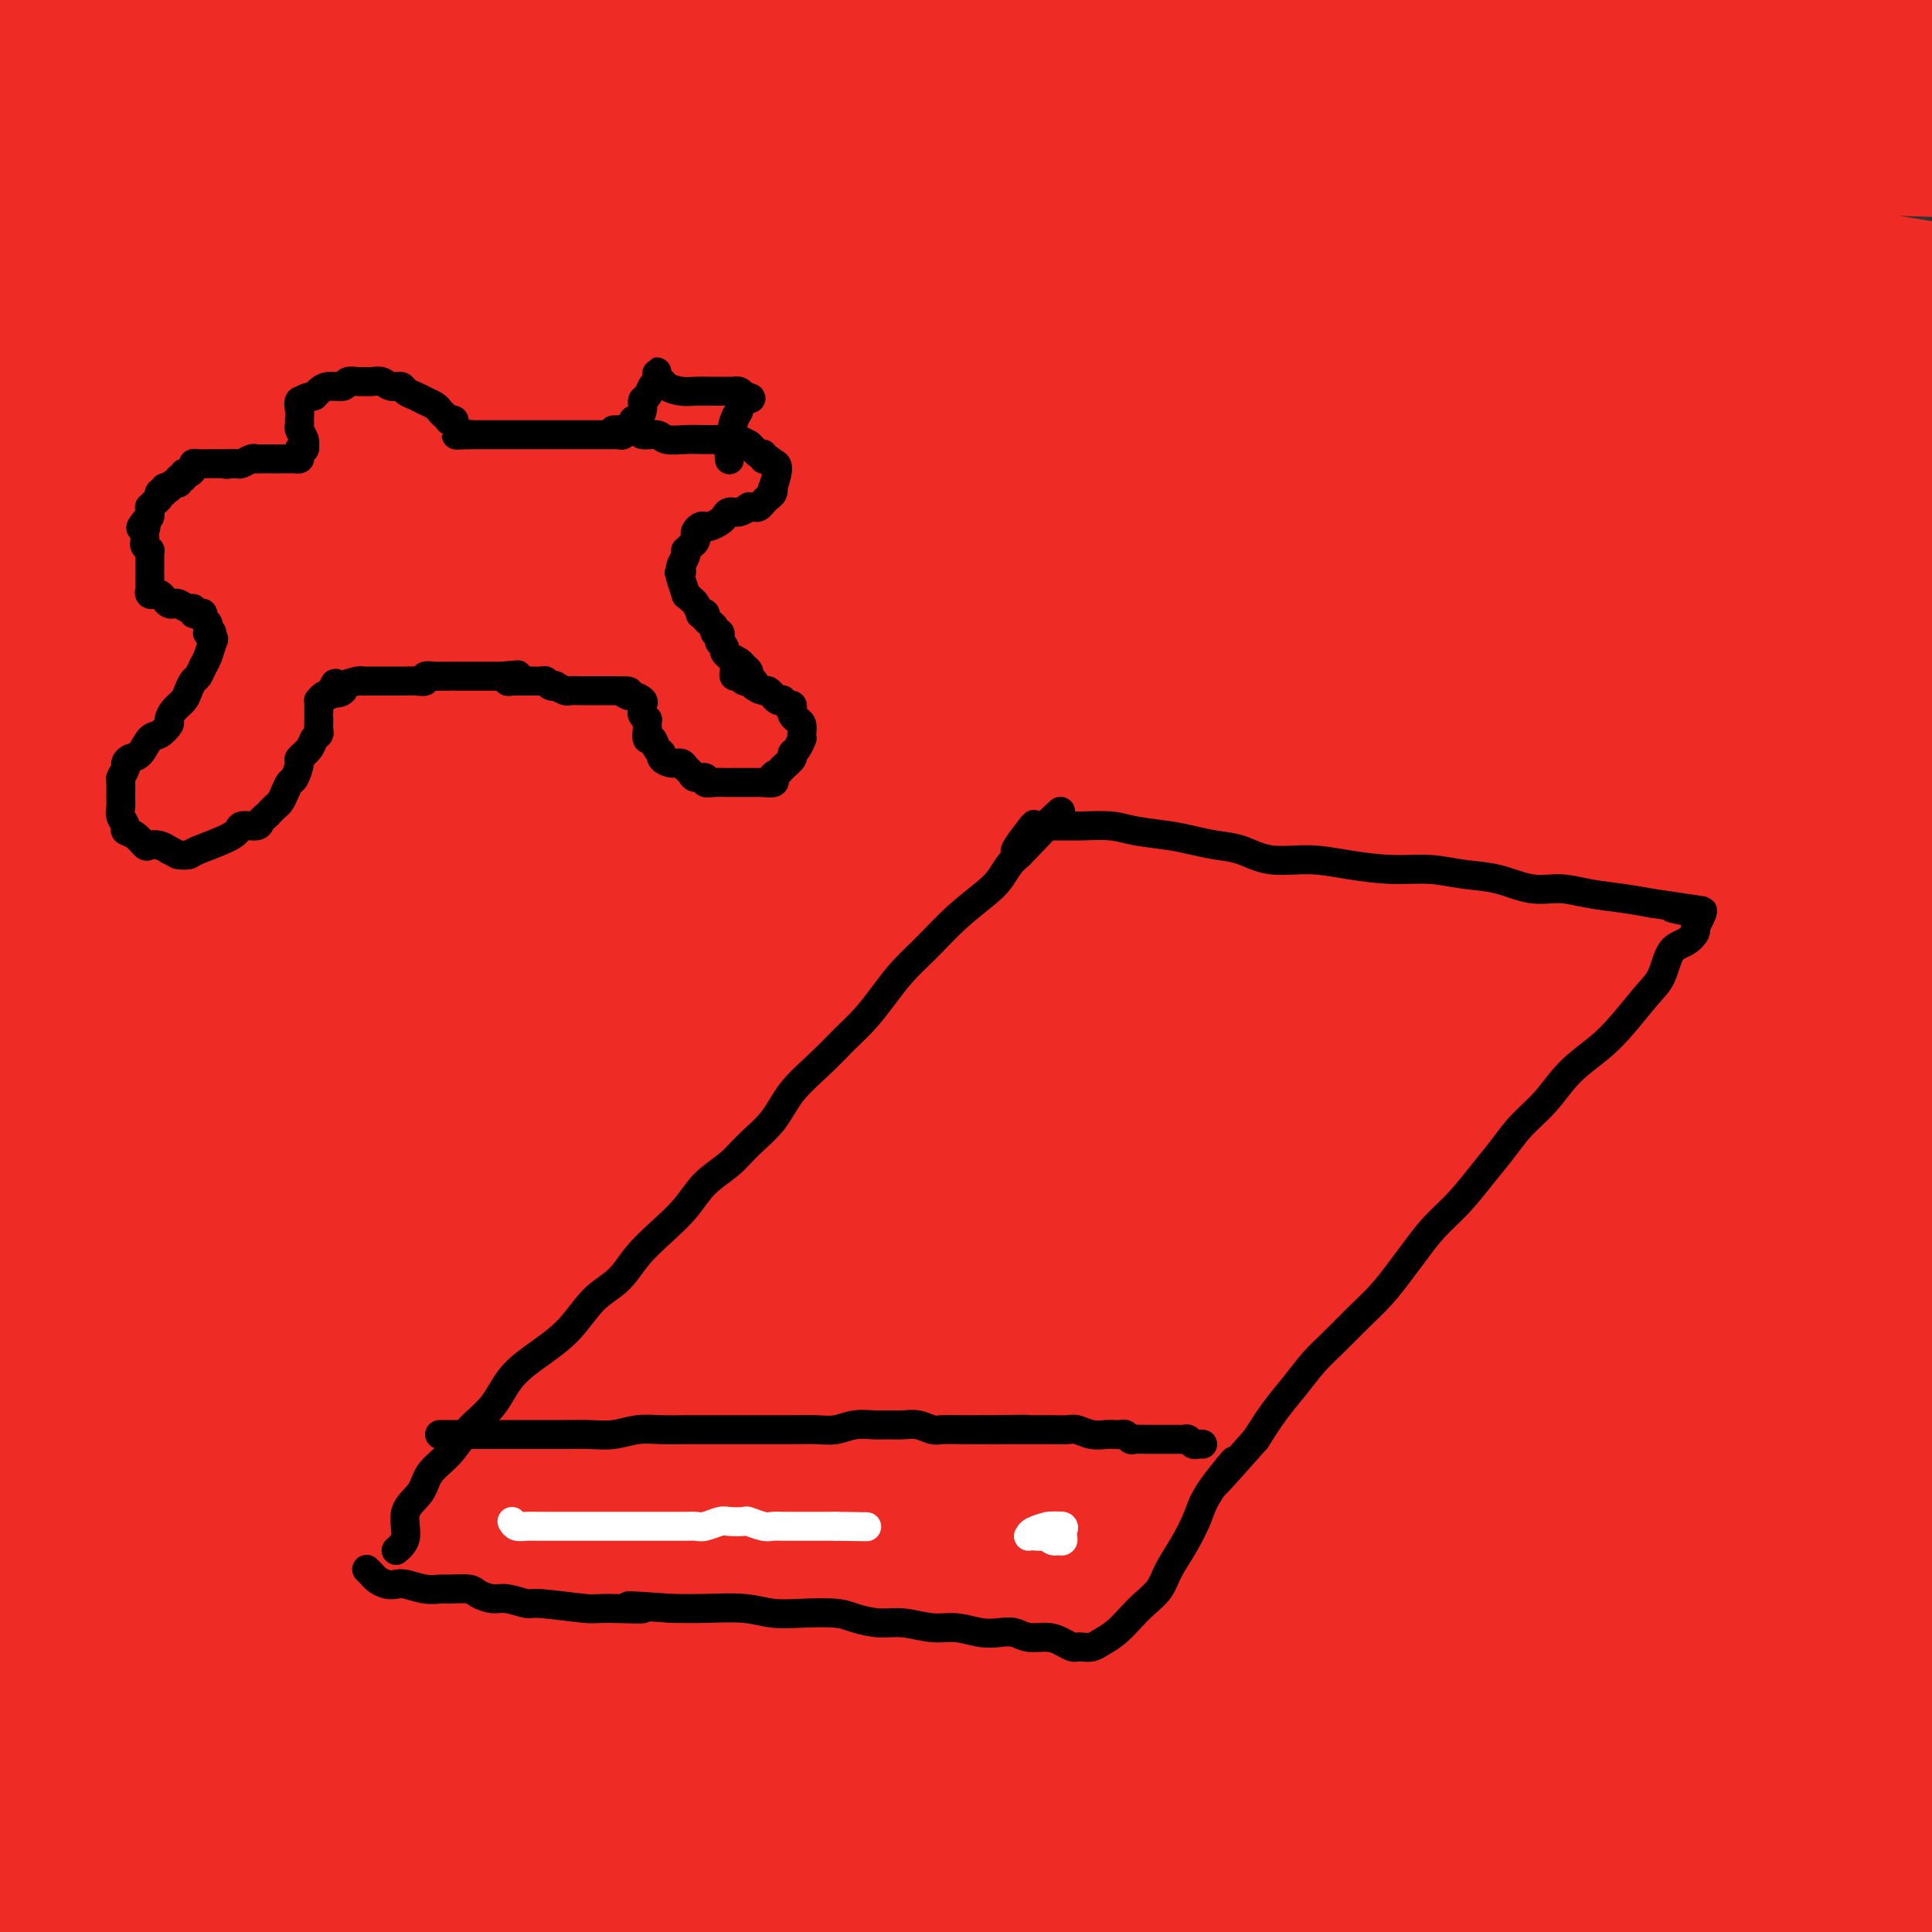 <svg viewBox='0 0 400 400' version='1.1' xmlns='http://www.w3.org/2000/svg' xmlns:xlink='http://www.w3.org/1999/xlink'><rect x="0" y="0" width="400" height="400" fill="#333333" stroke="none"/><g fill='none' stroke='#000000' stroke-width='12' stroke-linecap='round' stroke-linejoin='round'><path d='M157,180c-0.301,-0.006 -0.602,-0.013 -1,0c-0.398,0.013 -0.894,0.045 -1,0c-0.106,-0.045 0.179,-0.169 0,0c-0.179,0.169 -0.821,0.630 -1,1c-0.179,0.370 0.104,0.650 0,1c-0.104,0.350 -0.594,0.769 -1,1c-0.406,0.231 -0.727,0.273 -1,1c-0.273,0.727 -0.499,2.138 -1,3c-0.501,0.862 -1.279,1.174 -2,2c-0.721,0.826 -1.385,2.165 -2,3c-0.615,0.835 -1.180,1.168 -2,2c-0.820,0.832 -1.895,2.165 -3,3c-1.105,0.835 -2.239,1.171 -3,2c-0.761,0.829 -1.148,2.151 -2,3c-0.852,0.849 -2.168,1.224 -3,2c-0.832,0.776 -1.180,1.954 -2,3c-0.820,1.046 -2.110,1.960 -3,3c-0.890,1.040 -1.378,2.207 -2,3c-0.622,0.793 -1.376,1.212 -2,2c-0.624,0.788 -1.116,1.943 -2,3c-0.884,1.057 -2.160,2.014 -3,3c-0.840,0.986 -1.242,2.001 -2,3c-0.758,0.999 -1.870,1.983 -3,3c-1.130,1.017 -2.278,2.067 -3,3c-0.722,0.933 -1.019,1.748 -2,3c-0.981,1.252 -2.646,2.940 -4,4c-1.354,1.060 -2.396,1.491 -4,2c-1.604,0.509 -3.770,1.095 -5,2c-1.230,0.905 -1.523,2.128 -2,3c-0.477,0.872 -1.136,1.392 -2,2c-0.864,0.608 -1.932,1.304 -3,2'/><path d='M90,248c-3.651,2.861 -2.778,2.514 -3,3c-0.222,0.486 -1.541,1.805 -3,3c-1.459,1.195 -3.060,2.267 -4,3c-0.940,0.733 -1.218,1.126 -2,2c-0.782,0.874 -2.068,2.230 -3,3c-0.932,0.770 -1.510,0.955 -2,2c-0.490,1.045 -0.893,2.951 -2,4c-1.107,1.049 -2.918,1.243 -4,2c-1.082,0.757 -1.433,2.079 -2,3c-0.567,0.921 -1.349,1.441 -2,2c-0.651,0.559 -1.172,1.158 -2,2c-0.828,0.842 -1.962,1.926 -3,3c-1.038,1.074 -1.980,2.136 -3,3c-1.020,0.864 -2.118,1.528 -3,2c-0.882,0.472 -1.546,0.752 -2,1c-0.454,0.248 -0.697,0.463 -1,1c-0.303,0.537 -0.667,1.397 -1,2c-0.333,0.603 -0.636,0.950 -1,1c-0.364,0.050 -0.789,-0.197 -1,0c-0.211,0.197 -0.208,0.837 0,1c0.208,0.163 0.621,-0.152 1,0c0.379,0.152 0.723,0.772 1,1c0.277,0.228 0.486,0.065 1,0c0.514,-0.065 1.334,-0.031 2,0c0.666,0.031 1.179,0.060 2,0c0.821,-0.060 1.952,-0.208 3,0c1.048,0.208 2.014,0.774 3,1c0.986,0.226 1.993,0.113 3,0'/><path d='M62,293c2.853,0.695 2.486,0.932 3,1c0.514,0.068 1.908,-0.034 3,0c1.092,0.034 1.881,0.205 3,0c1.119,-0.205 2.567,-0.787 4,-1c1.433,-0.213 2.852,-0.057 4,0c1.148,0.057 2.027,0.015 3,0c0.973,-0.015 2.040,-0.004 3,0c0.960,0.004 1.811,0.001 3,0c1.189,-0.001 2.715,-0.000 4,0c1.285,0.000 2.329,-0.001 3,0c0.671,0.001 0.969,0.004 2,0c1.031,-0.004 2.796,-0.015 4,0c1.204,0.015 1.848,0.057 3,0c1.152,-0.057 2.811,-0.211 4,0c1.189,0.211 1.907,0.789 3,1c1.093,0.211 2.560,0.057 4,0c1.440,-0.057 2.854,-0.015 4,0c1.146,0.015 2.025,0.003 3,0c0.975,-0.003 2.045,0.003 3,0c0.955,-0.003 1.796,-0.015 3,0c1.204,0.015 2.773,0.057 4,0c1.227,-0.057 2.113,-0.212 3,0c0.887,0.212 1.773,0.793 3,1c1.227,0.207 2.793,0.040 4,0c1.207,-0.040 2.056,0.046 3,0c0.944,-0.046 1.985,-0.222 3,0c1.015,0.222 2.004,0.844 3,1c0.996,0.156 1.999,-0.154 3,0c1.001,0.154 2.000,0.772 3,1c1.000,0.228 2.000,0.065 3,0c1.000,-0.065 2.000,-0.033 3,0'/><path d='M163,297c16.221,0.635 6.274,0.223 3,0c-3.274,-0.223 0.126,-0.257 2,0c1.874,0.257 2.221,0.805 3,1c0.779,0.195 1.990,0.038 3,0c1.010,-0.038 1.821,0.042 3,0c1.179,-0.042 2.728,-0.207 4,0c1.272,0.207 2.267,0.788 3,1c0.733,0.212 1.205,0.057 2,0c0.795,-0.057 1.914,-0.015 3,0c1.086,0.015 2.139,0.003 3,0c0.861,-0.003 1.529,0.003 3,0c1.471,-0.003 3.745,-0.016 5,0c1.255,0.016 1.492,0.061 2,0c0.508,-0.061 1.288,-0.226 2,0c0.712,0.226 1.356,0.845 2,1c0.644,0.155 1.287,-0.155 2,0c0.713,0.155 1.495,0.773 2,1c0.505,0.227 0.733,0.061 1,0c0.267,-0.061 0.572,-0.016 1,0c0.428,0.016 0.979,0.005 1,0c0.021,-0.005 -0.490,-0.002 -1,0'/><path d='M212,301c7.528,0.448 1.847,-0.432 0,-1c-1.847,-0.568 0.141,-0.826 1,-1c0.859,-0.174 0.589,-0.266 1,-1c0.411,-0.734 1.502,-2.111 2,-3c0.498,-0.889 0.402,-1.291 1,-2c0.598,-0.709 1.889,-1.727 3,-3c1.111,-1.273 2.040,-2.801 3,-4c0.960,-1.199 1.949,-2.067 3,-3c1.051,-0.933 2.164,-1.929 3,-3c0.836,-1.071 1.395,-2.215 2,-3c0.605,-0.785 1.256,-1.210 2,-2c0.744,-0.790 1.581,-1.945 2,-3c0.419,-1.055 0.418,-2.011 1,-3c0.582,-0.989 1.745,-2.012 3,-3c1.255,-0.988 2.602,-1.941 4,-3c1.398,-1.059 2.849,-2.225 4,-3c1.151,-0.775 2.003,-1.157 3,-2c0.997,-0.843 2.140,-2.145 3,-3c0.860,-0.855 1.437,-1.264 2,-2c0.563,-0.736 1.111,-1.798 2,-3c0.889,-1.202 2.117,-2.544 3,-4c0.883,-1.456 1.419,-3.026 2,-4c0.581,-0.974 1.207,-1.352 2,-2c0.793,-0.648 1.753,-1.566 2,-2c0.247,-0.434 -0.220,-0.385 0,-1c0.220,-0.615 1.125,-1.894 2,-3c0.875,-1.106 1.719,-2.039 3,-3c1.281,-0.961 2.999,-1.951 4,-3c1.001,-1.049 1.286,-2.157 2,-3c0.714,-0.843 1.857,-1.422 3,-2'/><path d='M280,223c3.871,-4.998 1.048,-2.494 0,-2c-1.048,0.494 -0.323,-1.023 0,-2c0.323,-0.977 0.242,-1.416 1,-2c0.758,-0.584 2.353,-1.315 3,-2c0.647,-0.685 0.346,-1.324 1,-2c0.654,-0.676 2.262,-1.388 3,-2c0.738,-0.612 0.606,-1.122 1,-2c0.394,-0.878 1.312,-2.123 2,-3c0.688,-0.877 1.144,-1.387 2,-2c0.856,-0.613 2.110,-1.330 3,-2c0.890,-0.670 1.416,-1.292 2,-2c0.584,-0.708 1.226,-1.503 2,-2c0.774,-0.497 1.681,-0.697 2,-1c0.319,-0.303 0.050,-0.710 0,-1c-0.050,-0.290 0.119,-0.463 1,-1c0.881,-0.537 2.473,-1.439 3,-2c0.527,-0.561 -0.010,-0.783 0,-1c0.010,-0.217 0.566,-0.429 1,-1c0.434,-0.571 0.746,-1.501 1,-2c0.254,-0.499 0.449,-0.568 1,-1c0.551,-0.432 1.458,-1.229 2,-2c0.542,-0.771 0.720,-1.517 1,-2c0.280,-0.483 0.662,-0.704 1,-1c0.338,-0.296 0.631,-0.668 1,-1c0.369,-0.332 0.814,-0.625 1,-1c0.186,-0.375 0.112,-0.832 0,-1c-0.112,-0.168 -0.261,-0.045 0,0c0.261,0.045 0.932,0.013 1,0c0.068,-0.013 -0.466,-0.006 -1,0'/><path d='M315,180c5.503,-6.033 1.762,-1.617 0,0c-1.762,1.617 -1.545,0.433 -2,0c-0.455,-0.433 -1.580,-0.115 -2,0c-0.420,0.115 -0.133,0.028 -1,0c-0.867,-0.028 -2.889,0.003 -4,0c-1.111,-0.003 -1.313,-0.039 -2,0c-0.687,0.039 -1.860,0.154 -3,0c-1.140,-0.154 -2.248,-0.576 -3,-1c-0.752,-0.424 -1.148,-0.849 -2,-1c-0.852,-0.151 -2.160,-0.029 -3,0c-0.840,0.029 -1.214,-0.035 -2,0c-0.786,0.035 -1.986,0.168 -3,0c-1.014,-0.168 -1.843,-0.636 -3,-1c-1.157,-0.364 -2.641,-0.622 -4,-1c-1.359,-0.378 -2.593,-0.876 -4,-1c-1.407,-0.124 -2.988,0.125 -4,0c-1.012,-0.125 -1.456,-0.626 -2,-1c-0.544,-0.374 -1.187,-0.622 -2,-1c-0.813,-0.378 -1.795,-0.886 -3,-1c-1.205,-0.114 -2.633,0.167 -4,0c-1.367,-0.167 -2.675,-0.781 -4,-1c-1.325,-0.219 -2.668,-0.044 -4,0c-1.332,0.044 -2.653,-0.045 -4,0c-1.347,0.045 -2.719,0.223 -4,0c-1.281,-0.223 -2.472,-0.847 -4,-1c-1.528,-0.153 -3.392,0.166 -5,0c-1.608,-0.166 -2.961,-0.815 -4,-1c-1.039,-0.185 -1.763,0.095 -3,0c-1.237,-0.095 -2.987,-0.564 -4,-1c-1.013,-0.436 -1.289,-0.839 -2,-1c-0.711,-0.161 -1.855,-0.081 -3,0'/><path d='M221,167c-15.072,-2.190 -5.753,-1.165 -3,-1c2.753,0.165 -1.061,-0.530 -3,-1c-1.939,-0.470 -2.003,-0.715 -3,-1c-0.997,-0.285 -2.928,-0.612 -4,-1c-1.072,-0.388 -1.284,-0.839 -2,-1c-0.716,-0.161 -1.935,-0.032 -3,0c-1.065,0.032 -1.977,-0.034 -3,0c-1.023,0.034 -2.157,0.168 -3,0c-0.843,-0.168 -1.394,-0.637 -2,-1c-0.606,-0.363 -1.265,-0.619 -2,-1c-0.735,-0.381 -1.544,-0.887 -2,-1c-0.456,-0.113 -0.559,0.166 -1,0c-0.441,-0.166 -1.220,-0.776 -2,-1c-0.780,-0.224 -1.560,-0.060 -2,0c-0.440,0.060 -0.541,0.016 -1,0c-0.459,-0.016 -1.278,-0.004 -2,0c-0.722,0.004 -1.349,0.001 -2,0c-0.651,-0.001 -1.328,-0.000 -2,0c-0.672,0.000 -1.340,0.000 -2,0c-0.660,-0.000 -1.314,-0.000 -2,0c-0.686,0.000 -1.406,0.000 -2,0c-0.594,-0.000 -1.063,-0.000 -2,0c-0.937,0.000 -2.341,0.000 -3,0c-0.659,-0.000 -0.572,-0.001 -1,0c-0.428,0.001 -1.372,0.003 -2,0c-0.628,-0.003 -0.942,-0.011 -1,0c-0.058,0.011 0.138,0.041 0,0c-0.138,-0.041 -0.611,-0.155 -1,0c-0.389,0.155 -0.695,0.577 -1,1'/><path d='M162,159c-3.710,0.338 -0.984,0.682 0,1c0.984,0.318 0.225,0.609 0,1c-0.225,0.391 0.083,0.882 0,1c-0.083,0.118 -0.557,-0.136 -1,0c-0.443,0.136 -0.855,0.663 -1,1c-0.145,0.337 -0.025,0.486 0,1c0.025,0.514 -0.046,1.394 0,2c0.046,0.606 0.210,0.937 0,1c-0.210,0.063 -0.792,-0.142 -1,0c-0.208,0.142 -0.041,0.630 0,1c0.041,0.370 -0.046,0.620 0,1c0.046,0.380 0.223,0.889 0,1c-0.223,0.111 -0.847,-0.178 -1,0c-0.153,0.178 0.166,0.821 0,1c-0.166,0.179 -0.815,-0.107 -1,0c-0.185,0.107 0.096,0.606 0,1c-0.096,0.394 -0.568,0.682 -1,1c-0.432,0.318 -0.823,0.666 -1,1c-0.177,0.334 -0.141,0.653 0,1c0.141,0.347 0.387,0.723 0,1c-0.387,0.277 -1.406,0.456 -2,1c-0.594,0.544 -0.761,1.452 -1,2c-0.239,0.548 -0.549,0.734 -1,1c-0.451,0.266 -1.045,0.610 -1,1c0.045,0.390 0.727,0.826 1,1c0.273,0.174 0.136,0.087 0,0'/></g>
<g fill='none' stroke='#000000' stroke-width='4' stroke-linecap='round' stroke-linejoin='round'><path d='M84,250c-0.171,-0.461 -0.342,-0.922 0,-1c0.342,-0.078 1.197,0.228 2,0c0.803,-0.228 1.553,-0.989 2,-1c0.447,-0.011 0.591,0.728 1,1c0.409,0.272 1.084,0.077 2,0c0.916,-0.077 2.072,-0.034 3,0c0.928,0.034 1.629,0.061 3,0c1.371,-0.061 3.412,-0.209 5,0c1.588,0.209 2.724,0.774 4,1c1.276,0.226 2.693,0.113 4,0c1.307,-0.113 2.505,-0.226 4,0c1.495,0.226 3.288,0.792 5,1c1.712,0.208 3.342,0.060 5,0c1.658,-0.060 3.345,-0.031 5,0c1.655,0.031 3.280,0.065 5,0c1.720,-0.065 3.537,-0.229 5,0c1.463,0.229 2.572,0.850 4,1c1.428,0.150 3.176,-0.170 5,0c1.824,0.170 3.725,0.830 5,1c1.275,0.170 1.923,-0.151 3,0c1.077,0.151 2.582,0.772 4,1c1.418,0.228 2.750,0.061 4,0c1.250,-0.061 2.420,-0.016 4,0c1.580,0.016 3.570,0.004 5,0c1.430,-0.004 2.299,-0.001 4,0c1.701,0.001 4.232,0.000 6,0c1.768,-0.000 2.773,-0.000 4,0c1.227,0.000 2.677,0.000 4,0c1.323,-0.000 2.521,-0.000 4,0c1.479,0.000 3.240,0.000 5,0'/><path d='M200,254c18.708,0.798 7.479,0.792 4,1c-3.479,0.208 0.794,0.630 3,1c2.206,0.370 2.345,0.688 3,1c0.655,0.312 1.825,0.620 3,1c1.175,0.380 2.355,0.834 3,1c0.645,0.166 0.754,0.044 1,0c0.246,-0.044 0.628,-0.012 1,0c0.372,0.012 0.733,0.003 1,0c0.267,-0.003 0.439,-0.001 1,0c0.561,0.001 1.512,0.000 2,0c0.488,-0.000 0.515,-0.000 1,0c0.485,0.000 1.430,0.000 2,0c0.570,-0.000 0.765,-0.000 1,0c0.235,0.000 0.511,0.000 1,0c0.489,-0.000 1.192,-0.000 2,0c0.808,0.000 1.722,0.000 2,0c0.278,-0.000 -0.079,-0.000 0,0c0.079,0.000 0.595,0.000 1,0c0.405,-0.000 0.700,-0.000 1,0c0.300,0.000 0.605,0.000 1,0c0.395,-0.000 0.879,-0.000 1,0c0.121,0.000 -0.122,0.000 0,0c0.122,-0.000 0.610,-0.000 1,0c0.390,0.000 0.683,0.000 1,0c0.317,-0.000 0.659,-0.000 1,0'/></g>
<g fill='none' stroke='#EE2B24' stroke-width='28' stroke-linecap='round' stroke-linejoin='round'><path d='M350,306c-1.714,-5.369 -3.429,-10.738 -5,-14c-1.571,-3.262 -3.000,-4.416 -6,-6c-3.000,-1.584 -7.571,-3.597 -13,-5c-5.429,-1.403 -11.715,-2.195 -20,-3c-8.285,-0.805 -18.570,-1.621 -31,-1c-12.430,0.621 -27.005,2.679 -43,4c-15.995,1.321 -33.409,1.903 -52,4c-18.591,2.097 -38.357,5.708 -58,10c-19.643,4.292 -39.162,9.264 -56,14c-16.838,4.736 -30.994,9.236 -40,12c-9.006,2.764 -12.862,3.793 -13,3c-0.138,-0.793 3.442,-3.409 13,-8c9.558,-4.591 25.096,-11.156 43,-18c17.904,-6.844 38.176,-13.965 61,-20c22.824,-6.035 48.202,-10.983 74,-15c25.798,-4.017 52.018,-7.102 76,-10c23.982,-2.898 45.726,-5.610 64,-7c18.274,-1.390 33.079,-1.457 44,-2c10.921,-0.543 17.960,-1.561 22,-2c4.040,-0.439 5.082,-0.298 2,-1c-3.082,-0.702 -10.288,-2.247 -21,-3c-10.712,-0.753 -24.928,-0.713 -42,-1c-17.072,-0.287 -36.999,-0.901 -60,0c-23.001,0.901 -49.078,3.316 -77,7c-27.922,3.684 -57.691,8.637 -84,14c-26.309,5.363 -49.157,11.137 -68,17c-18.843,5.863 -33.679,11.817 -42,15c-8.321,3.183 -10.127,3.595 -7,3c3.127,-0.595 11.188,-2.199 24,-6c12.812,-3.801 30.375,-9.800 51,-16c20.625,-6.200 44.313,-12.600 68,-19'/><path d='M154,252c36.228,-9.059 55.296,-11.208 80,-14c24.704,-2.792 55.042,-6.228 81,-8c25.958,-1.772 47.536,-1.879 66,-2c18.464,-0.121 33.816,-0.256 44,0c10.184,0.256 15.201,0.902 15,1c-0.201,0.098 -5.621,-0.354 -16,-2c-10.379,-1.646 -25.717,-4.487 -45,-6c-19.283,-1.513 -42.512,-1.698 -69,-2c-26.488,-0.302 -56.237,-0.723 -87,2c-30.763,2.723 -62.542,8.588 -96,16c-33.458,7.412 -68.596,16.369 -99,27c-30.404,10.631 -56.074,22.936 -74,32c-17.926,9.064 -28.109,14.885 -31,17c-2.891,2.115 1.511,0.522 12,-4c10.489,-4.522 27.066,-11.972 47,-20c19.934,-8.028 43.225,-16.634 70,-26c26.775,-9.366 57.034,-19.491 90,-28c32.966,-8.509 68.640,-15.403 102,-21c33.360,-5.597 64.407,-9.898 94,-12c29.593,-2.102 57.731,-2.006 79,-2c21.269,0.006 35.668,-0.078 43,0c7.332,0.078 7.597,0.318 1,-1c-6.597,-1.318 -20.055,-4.195 -39,-6c-18.945,-1.805 -43.376,-2.538 -70,-3c-26.624,-0.462 -55.439,-0.653 -87,1c-31.561,1.653 -65.867,5.148 -98,10c-32.133,4.852 -62.094,11.060 -89,18c-26.906,6.940 -50.758,14.613 -68,21c-17.242,6.387 -27.873,11.489 -33,14c-5.127,2.511 -4.751,2.432 0,1c4.751,-1.432 13.875,-4.216 23,-7'/><path d='M0,248c11.752,-4.079 29.630,-11.275 50,-19c20.370,-7.725 43.230,-15.979 70,-24c26.770,-8.021 57.449,-15.808 88,-22c30.551,-6.192 60.976,-10.787 89,-14c28.024,-3.213 53.649,-5.042 76,-6c22.351,-0.958 41.429,-1.045 52,-1c10.571,0.045 12.636,0.220 11,-1c-1.636,-1.220 -6.974,-3.836 -19,-6c-12.026,-2.164 -30.742,-3.876 -53,-5c-22.258,-1.124 -48.059,-1.660 -78,-1c-29.941,0.660 -64.021,2.517 -98,7c-33.979,4.483 -67.856,11.594 -100,20c-32.144,8.406 -62.555,18.108 -88,28c-25.445,9.892 -45.925,19.975 -58,26c-12.075,6.025 -15.747,7.992 -14,8c1.747,0.008 8.911,-1.945 21,-6c12.089,-4.055 29.102,-10.214 49,-17c19.898,-6.786 42.679,-14.199 69,-22c26.321,-7.801 56.180,-15.989 88,-23c31.820,-7.011 65.601,-12.843 100,-17c34.399,-4.157 69.415,-6.637 100,-7c30.585,-0.363 56.740,1.393 77,3c20.260,1.607 34.625,3.064 42,4c7.375,0.936 7.759,1.349 1,0c-6.759,-1.349 -20.663,-4.460 -40,-8c-19.337,-3.540 -44.107,-7.510 -72,-10c-27.893,-2.490 -58.908,-3.499 -92,-3c-33.092,0.499 -68.262,2.505 -102,6c-33.738,3.495 -66.045,8.479 -98,16c-31.955,7.521 -63.559,17.577 -86,25c-22.441,7.423 -35.721,12.211 -49,17'/><path d='M-64,196c-23.827,7.311 -15.894,4.589 -8,2c7.894,-2.589 15.748,-5.045 22,-8c6.252,-2.955 10.903,-6.407 50,-18c39.097,-11.593 112.641,-31.325 160,-42c47.359,-10.675 68.534,-12.291 96,-14c27.466,-1.709 61.223,-3.511 90,-4c28.777,-0.489 52.575,0.336 71,2c18.425,1.664 31.477,4.168 37,5c5.523,0.832 3.518,-0.008 -5,-2c-8.518,-1.992 -23.550,-5.136 -45,-8c-21.450,-2.864 -49.320,-5.449 -79,-7c-29.680,-1.551 -61.172,-2.069 -95,-1c-33.828,1.069 -69.993,3.726 -105,9c-35.007,5.274 -68.858,13.166 -99,21c-30.142,7.834 -56.576,15.612 -76,22c-19.424,6.388 -31.839,11.388 -36,13c-4.161,1.612 -0.069,-0.163 9,-4c9.069,-3.837 23.114,-9.738 41,-16c17.886,-6.262 39.614,-12.887 64,-20c24.386,-7.113 51.429,-14.715 81,-21c29.571,-6.285 61.668,-11.252 95,-15c33.332,-3.748 67.898,-6.278 100,-7c32.102,-0.722 61.739,0.362 87,2c25.261,1.638 46.145,3.828 63,7c16.855,3.172 29.681,7.324 34,9c4.319,1.676 0.133,0.874 -10,-2c-10.133,-2.874 -26.211,-7.822 -48,-12c-21.789,-4.178 -49.289,-7.586 -79,-11c-29.711,-3.414 -61.632,-6.832 -95,-8c-33.368,-1.168 -68.184,-0.084 -103,1'/><path d='M153,69c-34.261,2.013 -68.413,6.544 -100,12c-31.587,5.456 -60.608,11.835 -83,18c-22.392,6.165 -38.155,12.115 -45,15c-6.845,2.885 -4.773,2.705 3,1c7.773,-1.705 21.246,-4.934 39,-9c17.754,-4.066 39.788,-8.969 64,-14c24.212,-5.031 50.601,-10.189 80,-15c29.399,-4.811 61.807,-9.273 93,-12c31.193,-2.727 61.171,-3.718 89,-4c27.829,-0.282 53.508,0.144 74,1c20.492,0.856 35.796,2.142 46,3c10.204,0.858 15.308,1.286 16,1c0.692,-0.286 -3.029,-1.288 -12,-3c-8.971,-1.712 -23.194,-4.134 -42,-7c-18.806,-2.866 -42.196,-6.177 -69,-9c-26.804,-2.823 -57.023,-5.159 -89,-6c-31.977,-0.841 -65.710,-0.186 -97,2c-31.290,2.186 -60.135,5.903 -85,10c-24.865,4.097 -45.751,8.573 -60,12c-14.249,3.427 -21.863,5.804 -24,7c-2.137,1.196 1.203,1.209 10,0c8.797,-1.209 23.050,-3.641 41,-7c17.950,-3.359 39.598,-7.643 63,-12c23.402,-4.357 48.557,-8.785 76,-12c27.443,-3.215 57.175,-5.215 85,-7c27.825,-1.785 53.743,-3.353 78,-4c24.257,-0.647 46.853,-0.372 64,0c17.147,0.372 28.843,0.842 36,1c7.157,0.158 9.773,0.004 8,-1c-1.773,-1.004 -7.935,-2.858 -21,-5c-13.065,-2.142 -33.032,-4.571 -53,-7'/><path d='M338,18c-24.578,-2.831 -49.024,-3.908 -79,-4c-29.976,-0.092 -65.483,0.802 -99,4c-33.517,3.198 -65.046,8.699 -91,14c-25.954,5.301 -46.335,10.401 -61,14c-14.665,3.599 -23.615,5.698 -26,6c-2.385,0.302 1.797,-1.192 11,-4c9.203,-2.808 23.429,-6.931 42,-12c18.571,-5.069 41.488,-11.085 68,-16c26.512,-4.915 56.618,-8.729 86,-12c29.382,-3.271 58.041,-5.998 86,-7c27.959,-1.002 55.219,-0.280 78,1c22.781,1.280 41.083,3.117 55,5c13.917,1.883 23.449,3.813 28,5c4.551,1.187 4.122,1.631 -3,1c-7.122,-0.631 -20.937,-2.337 -38,-4c-17.063,-1.663 -37.373,-3.281 -61,-5c-23.627,-1.719 -50.571,-3.537 -78,-4c-27.429,-0.463 -55.343,0.431 -83,2c-27.657,1.569 -55.057,3.813 -81,7c-25.943,3.187 -50.429,7.319 -70,11c-19.571,3.681 -34.227,6.913 -43,9c-8.773,2.087 -11.664,3.029 -11,3c0.664,-0.029 4.884,-1.027 14,-3c9.116,-1.973 23.130,-4.919 40,-8c16.870,-3.081 36.598,-6.296 60,-10c23.402,-3.704 50.479,-7.895 78,-10c27.521,-2.105 55.488,-2.122 81,-2c25.512,0.122 48.570,0.383 70,2c21.430,1.617 41.231,4.589 55,7c13.769,2.411 21.505,4.260 23,5c1.495,0.740 -3.253,0.370 -8,0'/><path d='M381,13c-7.119,-1.009 -20.916,-3.531 -41,-6c-20.084,-2.469 -46.455,-4.885 -67,-7c-20.545,-2.115 -35.263,-3.929 -81,-1c-45.737,2.929 -122.491,10.601 -164,16c-41.509,5.399 -47.771,8.526 -56,11c-8.229,2.474 -18.424,4.296 -21,5c-2.576,0.704 2.466,0.291 12,-1c9.534,-1.291 23.560,-3.459 40,-6c16.440,-2.541 35.294,-5.454 57,-9c21.706,-3.546 46.264,-7.726 73,-11c26.736,-3.274 55.651,-5.641 83,-7c27.349,-1.359 53.133,-1.709 76,-1c22.867,0.709 42.816,2.478 58,4c15.184,1.522 25.603,2.797 31,4c5.397,1.203 5.771,2.335 2,3c-3.771,0.665 -11.688,0.864 -25,1c-13.312,0.136 -32.019,0.209 -52,0c-19.981,-0.209 -41.237,-0.698 -66,-1c-24.763,-0.302 -53.032,-0.415 -80,1c-26.968,1.415 -52.635,4.357 -76,7c-23.365,2.643 -44.429,4.987 -62,8c-17.571,3.013 -31.651,6.695 -41,9c-9.349,2.305 -13.968,3.233 -13,3c0.968,-0.233 7.522,-1.627 19,-4c11.478,-2.373 27.879,-5.725 46,-9c18.121,-3.275 37.963,-6.474 61,-10c23.037,-3.526 49.268,-7.378 74,-10c24.732,-2.622 47.966,-4.014 70,-5c22.034,-0.986 42.867,-1.568 56,-2c13.133,-0.432 18.567,-0.716 24,-1'/><path d='M318,-6c23.304,-1.816 6.563,-2.357 -11,-4c-17.563,-1.643 -35.948,-4.389 -45,-5c-9.052,-0.611 -8.771,0.915 -13,0c-4.229,-0.915 -12.967,-4.269 -56,-1c-43.033,3.269 -120.362,13.162 -162,20c-41.638,6.838 -47.586,10.623 -57,14c-9.414,3.377 -22.296,6.347 -28,8c-5.704,1.653 -4.232,1.988 1,1c5.232,-0.988 14.225,-3.297 27,-6c12.775,-2.703 29.334,-5.798 48,-10c18.666,-4.202 39.440,-9.512 63,-14c23.560,-4.488 49.906,-8.154 72,-11c22.094,-2.846 39.937,-4.873 54,-6c14.063,-1.127 24.345,-1.353 29,-2c4.655,-0.647 3.681,-1.714 -2,-2c-5.681,-0.286 -16.069,0.209 -30,1c-13.931,0.791 -31.404,1.879 -51,4c-19.596,2.121 -41.314,5.275 -64,9c-22.686,3.725 -46.341,8.020 -68,13c-21.659,4.980 -41.322,10.643 -57,16c-15.678,5.357 -27.370,10.408 -33,14c-5.630,3.592 -5.199,5.727 -2,8c3.199,2.273 9.167,4.686 19,6c9.833,1.314 23.531,1.529 39,2c15.469,0.471 32.708,1.199 54,1c21.292,-0.199 46.636,-1.326 70,-1c23.364,0.326 44.747,2.104 63,4c18.253,1.896 33.377,3.910 43,6c9.623,2.090 13.745,4.255 14,6c0.255,1.745 -3.356,3.070 -12,5c-8.644,1.930 -22.322,4.465 -36,7'/><path d='M187,77c-18.103,3.939 -39.360,7.787 -60,12c-20.640,4.213 -40.662,8.791 -73,18c-32.338,9.209 -76.991,23.051 -94,28c-17.009,4.949 -6.374,1.007 3,-2c9.374,-3.007 17.487,-5.079 30,-9c12.513,-3.921 29.424,-9.693 47,-15c17.576,-5.307 35.815,-10.151 57,-15c21.185,-4.849 45.317,-9.704 70,-14c24.683,-4.296 49.919,-8.033 72,-10c22.081,-1.967 41.007,-2.164 54,-2c12.993,0.164 20.054,0.688 22,1c1.946,0.312 -1.224,0.411 -10,1c-8.776,0.589 -23.157,1.667 -42,3c-18.843,1.333 -42.146,2.920 -69,6c-26.854,3.080 -57.258,7.652 -87,14c-29.742,6.348 -58.822,14.473 -86,23c-27.178,8.527 -52.454,17.455 -70,24c-17.546,6.545 -27.360,10.706 -32,13c-4.640,2.294 -4.104,2.721 1,2c5.104,-0.721 14.776,-2.592 29,-6c14.224,-3.408 33.000,-8.355 55,-14c22.000,-5.645 47.223,-11.989 76,-17c28.777,-5.011 61.108,-8.689 93,-11c31.892,-2.311 63.343,-3.256 91,-2c27.657,1.256 51.518,4.712 70,9c18.482,4.288 31.585,9.409 39,14c7.415,4.591 9.142,8.653 6,12c-3.142,3.347 -11.154,5.978 -24,8c-12.846,2.022 -30.528,3.435 -51,5c-20.472,1.565 -43.736,3.283 -67,5'/><path d='M237,158c-31.787,3.043 -52.254,5.652 -76,9c-23.746,3.348 -50.770,7.435 -73,12c-22.230,4.565 -39.667,9.609 -55,10c-15.333,0.391 -28.563,-3.872 -29,-9c-0.437,-5.128 11.920,-11.122 26,-18c14.080,-6.878 29.884,-14.641 49,-22c19.116,-7.359 41.545,-14.313 67,-20c25.455,-5.687 53.935,-10.105 80,-13c26.065,-2.895 49.714,-4.267 67,-5c17.286,-0.733 28.211,-0.827 31,-1c2.789,-0.173 -2.556,-0.425 -13,0c-10.444,0.425 -25.988,1.528 -45,3c-19.012,1.472 -41.494,3.312 -66,7c-24.506,3.688 -51.037,9.224 -76,15c-24.963,5.776 -48.358,11.791 -72,19c-23.642,7.209 -47.529,15.611 -66,22c-18.471,6.389 -31.524,10.765 -40,13c-8.476,2.235 -12.375,2.328 -11,0c1.375,-2.328 8.025,-7.078 19,-13c10.975,-5.922 26.276,-13.016 43,-20c16.724,-6.984 34.873,-13.858 57,-21c22.127,-7.142 48.233,-14.553 74,-20c25.767,-5.447 51.195,-8.932 73,-11c21.805,-2.068 39.989,-2.721 54,-2c14.011,0.721 23.851,2.814 29,5c5.149,2.186 5.609,4.464 2,7c-3.609,2.536 -11.287,5.329 -25,9c-13.713,3.671 -33.461,8.219 -55,13c-21.539,4.781 -44.868,9.795 -68,15c-23.132,5.205 -46.066,10.603 -69,16'/><path d='M69,158c-41.954,10.473 -50.838,14.654 -67,21c-16.162,6.346 -39.603,14.856 -56,21c-16.397,6.144 -25.752,9.921 -31,12c-5.248,2.079 -6.391,2.458 -4,1c2.391,-1.458 8.317,-4.755 19,-9c10.683,-4.245 26.125,-9.440 43,-15c16.875,-5.560 35.184,-11.485 58,-17c22.816,-5.515 50.140,-10.619 77,-15c26.860,-4.381 53.258,-8.039 80,-10c26.742,-1.961 53.828,-2.224 79,-2c25.172,0.224 48.429,0.936 69,3c20.571,2.064 38.456,5.481 48,8c9.544,2.519 10.748,4.140 7,5c-3.748,0.860 -12.447,0.960 -27,2c-14.553,1.040 -34.959,3.019 -57,5c-22.041,1.981 -45.715,3.963 -72,8c-26.285,4.037 -55.180,10.130 -84,17c-28.820,6.870 -57.565,14.517 -84,23c-26.435,8.483 -50.559,17.802 -72,26c-21.441,8.198 -40.199,15.275 -53,20c-12.801,4.725 -19.646,7.097 -22,8c-2.354,0.903 -0.217,0.337 7,-2c7.217,-2.337 19.514,-6.444 37,-12c17.486,-5.556 40.162,-12.559 65,-19c24.838,-6.441 51.839,-12.318 82,-18c30.161,-5.682 63.482,-11.169 96,-15c32.518,-3.831 64.233,-6.007 95,-7c30.767,-0.993 60.587,-0.802 87,1c26.413,1.802 49.419,5.216 68,9c18.581,3.784 32.737,7.938 38,10c5.263,2.062 1.631,2.031 -2,2'/><path d='M493,219c-5.192,-0.502 -17.173,-2.756 -36,-5c-18.827,-2.244 -44.500,-4.478 -62,-7c-17.500,-2.522 -26.828,-5.331 -75,-3c-48.172,2.331 -135.189,9.802 -185,17c-49.811,7.198 -62.415,14.122 -79,20c-16.585,5.878 -37.149,10.711 -48,14c-10.851,3.289 -11.988,5.033 -8,4c3.988,-1.033 13.101,-4.842 26,-9c12.899,-4.158 29.584,-8.664 49,-14c19.416,-5.336 41.563,-11.502 65,-17c23.437,-5.498 48.165,-10.328 73,-14c24.835,-3.672 49.777,-6.187 74,-8c24.223,-1.813 47.728,-2.924 69,-3c21.272,-0.076 40.313,0.885 55,2c14.687,1.115 25.020,2.385 29,3c3.980,0.615 1.606,0.575 -7,0c-8.606,-0.575 -23.443,-1.686 -42,-3c-18.557,-1.314 -40.832,-2.830 -67,-3c-26.168,-0.170 -56.228,1.006 -87,4c-30.772,2.994 -62.257,7.805 -92,14c-29.743,6.195 -57.746,13.774 -82,21c-24.254,7.226 -44.760,14.099 -58,18c-13.240,3.901 -19.216,4.829 -19,4c0.216,-0.829 6.623,-3.414 18,-8c11.377,-4.586 27.723,-11.173 47,-18c19.277,-6.827 41.483,-13.893 65,-20c23.517,-6.107 48.345,-11.256 74,-16c25.655,-4.744 52.138,-9.085 77,-12c24.862,-2.915 48.103,-4.404 68,-5c19.897,-0.596 36.448,-0.298 53,0'/><path d='M388,175c25.170,-0.825 27.593,-0.388 29,0c1.407,0.388 1.796,0.728 -4,0c-5.796,-0.728 -17.777,-2.525 -34,-4c-16.223,-1.475 -36.687,-2.628 -61,-3c-24.313,-0.372 -52.473,0.037 -82,2c-29.527,1.963 -60.420,5.479 -90,11c-29.580,5.521 -57.845,13.046 -83,21c-25.155,7.954 -47.198,16.335 -63,23c-15.802,6.665 -25.364,11.612 -29,14c-3.636,2.388 -1.348,2.215 5,0c6.348,-2.215 16.756,-6.472 32,-12c15.244,-5.528 35.324,-12.328 57,-19c21.676,-6.672 44.947,-13.217 72,-19c27.053,-5.783 57.888,-10.803 87,-14c29.112,-3.197 56.501,-4.569 81,-5c24.499,-0.431 46.106,0.081 63,2c16.894,1.919 29.074,5.246 35,8c5.926,2.754 5.598,4.936 2,7c-3.598,2.064 -10.466,4.012 -22,6c-11.534,1.988 -27.733,4.018 -47,7c-19.267,2.982 -41.601,6.916 -67,11c-25.399,4.084 -53.863,8.318 -83,14c-29.137,5.682 -58.946,12.812 -89,20c-30.054,7.188 -60.353,14.435 -88,22c-27.647,7.565 -52.644,15.449 -74,22c-21.356,6.551 -39.073,11.769 -50,14c-10.927,2.231 -15.063,1.473 -13,-2c2.063,-3.473 10.326,-9.663 24,-17c13.674,-7.337 32.758,-15.822 55,-24c22.242,-8.178 47.640,-16.051 75,-22c27.360,-5.949 56.680,-9.975 86,-14'/><path d='M112,224c28.216,-3.559 55.755,-5.456 83,-6c27.245,-0.544 54.196,0.263 77,1c22.804,0.737 41.460,1.402 60,5c18.540,3.598 36.964,10.130 42,13c5.036,2.870 -3.317,2.080 -14,2c-10.683,-0.080 -23.697,0.551 -41,1c-17.303,0.449 -38.896,0.717 -62,2c-23.104,1.283 -47.720,3.581 -75,7c-27.280,3.419 -57.223,7.960 -85,14c-27.777,6.040 -53.388,13.581 -76,20c-22.612,6.419 -42.223,11.718 -58,16c-15.777,4.282 -27.718,7.549 -35,9c-7.282,1.451 -9.905,1.087 -8,0c1.905,-1.087 8.337,-2.897 20,-7c11.663,-4.103 28.558,-10.500 49,-17c20.442,-6.500 44.431,-13.102 71,-19c26.569,-5.898 55.719,-11.093 84,-15c28.281,-3.907 55.694,-6.527 83,-8c27.306,-1.473 54.506,-1.798 79,-1c24.494,0.798 46.281,2.718 65,5c18.719,2.282 34.371,4.924 47,8c12.629,3.076 22.236,6.585 26,9c3.764,2.415 1.685,3.736 -3,5c-4.685,1.264 -11.974,2.472 -25,3c-13.026,0.528 -31.787,0.375 -52,0c-20.213,-0.375 -41.878,-0.973 -67,-1c-25.122,-0.027 -53.703,0.519 -84,2c-30.297,1.481 -62.311,3.899 -93,7c-30.689,3.101 -60.054,6.886 -85,11c-24.946,4.114 -45.473,8.557 -66,13'/><path d='M-31,303c-32.144,5.529 -37.005,7.352 -41,8c-3.995,0.648 -7.124,0.123 -4,-2c3.124,-2.123 12.502,-5.843 27,-11c14.498,-5.157 34.118,-11.749 56,-18c21.882,-6.251 46.028,-12.159 71,-16c24.972,-3.841 50.769,-5.615 77,-7c26.231,-1.385 52.894,-2.382 77,-2c24.106,0.382 45.655,2.144 65,4c19.345,1.856 36.485,3.806 51,6c14.515,2.194 26.403,4.633 34,7c7.597,2.367 10.902,4.664 11,6c0.098,1.336 -3.012,1.713 -11,2c-7.988,0.287 -20.856,0.484 -37,0c-16.144,-0.484 -35.566,-1.649 -57,-2c-21.434,-0.351 -44.882,0.111 -71,1c-26.118,0.889 -54.906,2.205 -83,6c-28.094,3.795 -55.494,10.071 -80,16c-24.506,5.929 -46.117,11.513 -60,15c-13.883,3.487 -20.038,4.879 -20,4c0.038,-0.879 6.269,-4.028 18,-9c11.731,-4.972 28.963,-11.767 49,-18c20.037,-6.233 42.880,-11.906 68,-17c25.120,-5.094 52.517,-9.610 80,-12c27.483,-2.390 55.052,-2.654 81,-2c25.948,0.654 50.276,2.225 71,5c20.724,2.775 37.844,6.754 50,10c12.156,3.246 19.348,5.759 22,8c2.652,2.241 0.762,4.209 -4,5c-4.762,0.791 -12.398,0.405 -24,0c-11.602,-0.405 -27.172,-0.830 -45,-1c-17.828,-0.170 -37.914,-0.085 -58,0'/><path d='M282,289c-32.160,-0.046 -49.061,0.338 -78,4c-28.939,3.662 -69.916,10.600 -82,12c-12.084,1.400 4.725,-2.738 -16,3c-20.725,5.738 -78.985,21.353 -104,28c-25.015,6.647 -16.785,4.326 -10,2c6.785,-2.326 12.124,-4.657 24,-9c11.876,-4.343 30.289,-10.699 52,-17c21.711,-6.301 46.720,-12.548 74,-17c27.280,-4.452 56.830,-7.110 85,-8c28.170,-0.890 54.961,-0.011 79,2c24.039,2.011 45.326,5.155 61,8c15.674,2.845 25.736,5.392 31,7c5.264,1.608 5.730,2.278 1,2c-4.730,-0.278 -14.657,-1.505 -29,-3c-14.343,-1.495 -33.101,-3.258 -54,-5c-20.899,-1.742 -43.938,-3.461 -70,-3c-26.062,0.461 -55.146,3.104 -84,6c-28.854,2.896 -57.477,6.045 -84,11c-26.523,4.955 -50.946,11.717 -71,17c-20.054,5.283 -35.740,9.087 -43,11c-7.260,1.913 -6.092,1.934 0,0c6.092,-1.934 17.110,-5.824 34,-10c16.890,-4.176 39.651,-8.639 65,-13c25.349,-4.361 53.286,-8.618 82,-11c28.714,-2.382 58.204,-2.887 86,-2c27.796,0.887 53.896,3.166 76,6c22.104,2.834 40.210,6.224 52,9c11.790,2.776 17.263,4.940 18,6c0.737,1.060 -3.263,1.016 -13,0c-9.737,-1.016 -25.211,-3.005 -44,-5c-18.789,-1.995 -40.895,-3.998 -63,-6'/><path d='M257,314c-33.041,-2.013 -55.644,-1.547 -82,0c-26.356,1.547 -56.465,4.175 -83,7c-26.535,2.825 -49.495,5.847 -69,9c-19.505,3.153 -35.554,6.435 -44,8c-8.446,1.565 -9.288,1.412 -5,0c4.288,-1.412 13.706,-4.083 29,-8c15.294,-3.917 36.463,-9.079 61,-14c24.537,-4.921 52.441,-9.602 82,-12c29.559,-2.398 60.772,-2.513 91,-2c30.228,0.513 59.472,1.655 85,5c25.528,3.345 47.339,8.894 64,13c16.661,4.106 28.173,6.767 34,9c5.827,2.233 5.968,4.036 2,5c-3.968,0.964 -12.045,1.090 -24,0c-11.955,-1.090 -27.788,-3.397 -46,-5c-18.212,-1.603 -38.804,-2.503 -64,-3c-25.196,-0.497 -54.998,-0.590 -85,1c-30.002,1.590 -60.206,4.865 -89,9c-28.794,4.135 -56.177,9.132 -78,13c-21.823,3.868 -38.085,6.607 -47,8c-8.915,1.393 -10.485,1.439 -6,0c4.485,-1.439 15.023,-4.363 31,-8c15.977,-3.637 37.392,-7.988 61,-12c23.608,-4.012 49.410,-7.687 79,-10c29.590,-2.313 62.968,-3.264 96,-2c33.032,1.264 65.719,4.745 96,9c30.281,4.255 58.158,9.285 82,15c23.842,5.715 43.650,12.116 52,15c8.350,2.884 5.243,2.253 4,2c-1.243,-0.253 -0.621,-0.126 0,0'/><path d='M168,341c-3.864,-0.686 -7.728,-1.371 -11,-2c-3.272,-0.629 -5.952,-1.201 -8,-1c-2.048,0.201 -3.464,1.177 -4,2c-0.536,0.823 -0.192,1.494 2,2c2.192,0.506 6.231,0.845 12,1c5.769,0.155 13.269,0.124 21,0c7.731,-0.124 15.695,-0.341 25,0c9.305,0.341 19.953,1.240 30,2c10.047,0.760 19.493,1.380 27,2c7.507,0.620 13.076,1.238 18,2c4.924,0.762 9.202,1.666 11,2c1.798,0.334 1.117,0.096 -1,0c-2.117,-0.096 -5.670,-0.050 -13,0c-7.330,0.050 -18.439,0.106 -32,0c-13.561,-0.106 -29.575,-0.373 -48,0c-18.425,0.373 -39.261,1.385 -60,3c-20.739,1.615 -41.381,3.835 -60,6c-18.619,2.165 -35.215,4.277 -48,6c-12.785,1.723 -21.758,3.056 -26,3c-4.242,-0.056 -3.752,-1.502 2,-4c5.752,-2.498 16.765,-6.049 32,-10c15.235,-3.951 34.690,-8.302 57,-12c22.310,-3.698 47.475,-6.745 73,-8c25.525,-1.255 51.411,-0.720 77,1c25.589,1.720 50.882,4.623 73,8c22.118,3.377 41.060,7.228 57,11c15.940,3.772 28.876,7.467 37,10c8.124,2.533 11.435,3.906 11,5c-0.435,1.094 -4.617,1.910 -14,1c-9.383,-0.910 -23.967,-3.546 -43,-6c-19.033,-2.454 -42.517,-4.727 -66,-7'/><path d='M299,358c-33.915,-2.749 -57.202,-3.622 -85,-4c-27.798,-0.378 -60.106,-0.262 -91,2c-30.894,2.262 -60.375,6.671 -86,11c-25.625,4.329 -47.396,8.578 -63,12c-15.604,3.422 -25.041,6.018 -28,7c-2.959,0.982 0.561,0.351 9,-2c8.439,-2.351 21.797,-6.420 40,-11c18.203,-4.580 41.253,-9.670 67,-14c25.747,-4.330 54.193,-7.899 84,-10c29.807,-2.101 60.976,-2.733 90,-2c29.024,0.733 55.901,2.831 81,6c25.099,3.169 48.418,7.408 65,11c16.582,3.592 26.426,6.536 31,8c4.574,1.464 3.877,1.447 -3,1c-6.877,-0.447 -19.935,-1.323 -37,-3c-17.065,-1.677 -38.136,-4.155 -62,-6c-23.864,-1.845 -50.521,-3.059 -79,-3c-28.479,0.059 -58.778,1.389 -88,4c-29.222,2.611 -57.365,6.502 -82,11c-24.635,4.498 -45.763,9.604 -61,13c-15.237,3.396 -24.584,5.083 -28,6c-3.416,0.917 -0.903,1.063 6,-1c6.903,-2.063 18.194,-6.334 34,-11c15.806,-4.666 36.126,-9.726 59,-14c22.874,-4.274 48.304,-7.763 75,-10c26.696,-2.237 54.660,-3.221 82,-3c27.340,0.221 54.055,1.648 78,4c23.945,2.352 45.119,5.631 60,8c14.881,2.369 23.468,3.830 28,5c4.532,1.170 5.009,2.049 -1,2c-6.009,-0.049 -18.505,-1.024 -31,-2'/><path d='M363,373c-15.631,-0.446 -38.710,-1.563 -56,-3c-17.290,-1.437 -28.791,-3.196 -72,-1c-43.209,2.196 -118.128,8.347 -159,13c-40.872,4.653 -47.699,7.809 -57,10c-9.301,2.191 -21.076,3.419 -26,4c-4.924,0.581 -2.997,0.517 2,-1c4.997,-1.517 13.065,-4.486 26,-8c12.935,-3.514 30.738,-7.572 51,-11c20.262,-3.428 42.984,-6.226 70,-8c27.016,-1.774 58.325,-2.526 87,-2c28.675,0.526 54.715,2.329 78,5c23.285,2.671 43.815,6.209 59,9c15.185,2.791 25.025,4.833 29,6c3.975,1.167 2.084,1.459 -5,1c-7.084,-0.459 -19.363,-1.668 -37,-3c-17.637,-1.332 -40.632,-2.787 -65,-4c-24.368,-1.213 -50.109,-2.182 -76,-2c-25.891,0.182 -51.932,1.517 -75,3c-23.068,1.483 -43.161,3.116 -59,5c-15.839,1.884 -27.423,4.019 -34,5c-6.577,0.981 -8.148,0.809 -7,0c1.148,-0.809 5.015,-2.255 14,-4c8.985,-1.745 23.087,-3.788 40,-6c16.913,-2.212 36.637,-4.591 59,-6c22.363,-1.409 47.364,-1.848 72,-1c24.636,0.848 48.908,2.981 71,6c22.092,3.019 42.004,6.923 58,10c15.996,3.077 28.076,5.329 35,7c6.924,1.671 8.693,2.763 5,3c-3.693,0.237 -12.846,-0.382 -22,-1'/><path d='M369,399c-10.076,-0.865 -24.268,-2.528 -42,-4c-17.732,-1.472 -39.006,-2.754 -56,-4c-16.994,-1.246 -29.707,-2.456 -63,0c-33.293,2.456 -87.166,8.578 -113,12c-25.834,3.422 -23.630,4.143 -23,4c0.630,-0.143 -0.315,-1.151 4,-3c4.315,-1.849 13.891,-4.541 27,-7c13.109,-2.459 29.752,-4.686 47,-7c17.248,-2.314 35.100,-4.715 55,-6c19.900,-1.285 41.847,-1.454 61,-1c19.153,0.454 35.510,1.530 50,3c14.490,1.470 27.112,3.336 35,5c7.888,1.664 11.041,3.128 11,4c-0.041,0.872 -3.277,1.151 -12,1c-8.723,-0.151 -22.932,-0.734 -40,-1c-17.068,-0.266 -36.993,-0.217 -59,0c-22.007,0.217 -46.095,0.602 -69,2c-22.905,1.398 -44.626,3.809 -64,6c-19.374,2.191 -36.400,4.160 -49,6c-12.600,1.840 -20.774,3.549 -25,4c-4.226,0.451 -4.503,-0.355 0,-2c4.503,-1.645 13.787,-4.127 27,-7c13.213,-2.873 30.353,-6.137 49,-8c18.647,-1.863 38.799,-2.324 60,-2c21.201,0.324 43.451,1.432 64,3c20.549,1.568 39.399,3.597 55,6c15.601,2.403 27.955,5.180 36,7c8.045,1.820 11.781,2.682 11,3c-0.781,0.318 -6.080,0.091 -18,0c-11.920,-0.091 -30.460,-0.045 -49,0'/><path d='M279,413c-22.131,-0.131 -43.958,-0.458 -67,1c-23.042,1.458 -47.298,4.702 -57,6c-9.702,1.298 -4.851,0.649 0,0'/></g>
<g fill='none' stroke='#000000' stroke-width='6' stroke-linecap='round' stroke-linejoin='round'><path d='M82,321c0.927,-0.797 1.854,-1.594 2,-3c0.146,-1.406 -0.490,-3.421 0,-5c0.490,-1.579 2.105,-2.720 3,-4c0.895,-1.280 1.069,-2.697 2,-4c0.931,-1.303 2.617,-2.490 4,-4c1.383,-1.510 2.462,-3.343 4,-5c1.538,-1.657 3.533,-3.139 5,-5c1.467,-1.861 2.405,-4.099 4,-6c1.595,-1.901 3.846,-3.463 6,-5c2.154,-1.537 4.210,-3.050 6,-5c1.790,-1.950 3.315,-4.337 5,-6c1.685,-1.663 3.530,-2.601 5,-4c1.470,-1.399 2.564,-3.259 4,-5c1.436,-1.741 3.215,-3.364 5,-5c1.785,-1.636 3.577,-3.286 5,-5c1.423,-1.714 2.479,-3.492 4,-5c1.521,-1.508 3.508,-2.744 5,-4c1.492,-1.256 2.489,-2.531 4,-4c1.511,-1.469 3.537,-3.133 5,-5c1.463,-1.867 2.362,-3.937 4,-6c1.638,-2.063 4.016,-4.119 6,-6c1.984,-1.881 3.575,-3.586 5,-5c1.425,-1.414 2.682,-2.537 4,-4c1.318,-1.463 2.695,-3.266 4,-5c1.305,-1.734 2.538,-3.398 4,-5c1.462,-1.602 3.154,-3.143 5,-5c1.846,-1.857 3.845,-4.031 6,-6c2.155,-1.969 4.464,-3.734 6,-5c1.536,-1.266 2.298,-2.033 3,-3c0.702,-0.967 1.343,-2.133 2,-3c0.657,-0.867 1.328,-1.433 2,-2'/><path d='M211,177c16.422,-16.995 4.978,-5.482 1,-2c-3.978,3.482 -0.491,-1.067 1,-3c1.491,-1.933 0.987,-1.250 1,-1c0.013,0.250 0.542,0.067 1,0c0.458,-0.067 0.846,-0.019 1,0c0.154,0.019 0.075,0.008 1,0c0.925,-0.008 2.855,-0.013 4,0c1.145,0.013 1.505,0.045 3,0c1.495,-0.045 4.125,-0.166 6,0c1.875,0.166 2.997,0.621 5,1c2.003,0.379 4.889,0.684 7,1c2.111,0.316 3.448,0.644 5,1c1.552,0.356 3.321,0.739 5,1c1.679,0.261 3.268,0.400 5,1c1.732,0.600 3.605,1.663 6,2c2.395,0.337 5.310,-0.050 8,0c2.690,0.050 5.154,0.537 8,1c2.846,0.463 6.073,0.902 9,1c2.927,0.098 5.555,-0.146 8,0c2.445,0.146 4.707,0.683 7,1c2.293,0.317 4.618,0.414 7,1c2.382,0.586 4.821,1.663 7,2c2.179,0.337 4.100,-0.064 6,0c1.900,0.064 3.781,0.594 6,1c2.219,0.406 4.777,0.687 7,1c2.223,0.313 4.112,0.656 6,1'/><path d='M342,187c18.233,2.642 7.815,1.246 5,1c-2.815,-0.246 1.974,0.659 4,1c2.026,0.341 1.290,0.118 1,0c-0.290,-0.118 -0.135,-0.130 0,0c0.135,0.130 0.251,0.402 0,1c-0.251,0.598 -0.868,1.521 -1,2c-0.132,0.479 0.220,0.513 0,1c-0.220,0.487 -1.013,1.427 -2,2c-0.987,0.573 -2.170,0.778 -3,2c-0.830,1.222 -1.309,3.462 -2,5c-0.691,1.538 -1.593,2.374 -3,4c-1.407,1.626 -3.317,4.040 -5,6c-1.683,1.960 -3.139,3.465 -5,5c-1.861,1.535 -4.128,3.101 -6,5c-1.872,1.899 -3.350,4.131 -5,6c-1.650,1.869 -3.473,3.373 -5,5c-1.527,1.627 -2.758,3.376 -4,5c-1.242,1.624 -2.495,3.122 -4,5c-1.505,1.878 -3.262,4.136 -5,6c-1.738,1.864 -3.457,3.333 -5,5c-1.543,1.667 -2.909,3.531 -4,5c-1.091,1.469 -1.908,2.545 -3,4c-1.092,1.455 -2.458,3.291 -4,5c-1.542,1.709 -3.258,3.291 -5,5c-1.742,1.709 -3.508,3.543 -5,5c-1.492,1.457 -2.709,2.535 -4,4c-1.291,1.465 -2.655,3.318 -4,5c-1.345,1.682 -2.670,3.195 -4,5c-1.330,1.805 -2.665,3.903 -4,6'/><path d='M260,298c-13.923,15.757 -6.732,7.148 -5,5c1.732,-2.148 -1.996,2.165 -4,5c-2.004,2.835 -2.283,4.190 -3,6c-0.717,1.810 -1.872,4.073 -3,6c-1.128,1.927 -2.230,3.517 -3,5c-0.770,1.483 -1.207,2.859 -2,4c-0.793,1.141 -1.941,2.047 -3,3c-1.059,0.953 -2.028,1.954 -3,3c-0.972,1.046 -1.948,2.136 -3,3c-1.052,0.864 -2.179,1.500 -3,2c-0.821,0.500 -1.336,0.863 -2,1c-0.664,0.137 -1.478,0.047 -2,0c-0.522,-0.047 -0.751,-0.050 -1,0c-0.249,0.050 -0.517,0.153 -1,0c-0.483,-0.153 -1.181,-0.563 -2,-1c-0.819,-0.437 -1.757,-0.901 -3,-1c-1.243,-0.099 -2.789,0.165 -4,0c-1.211,-0.165 -2.086,-0.761 -3,-1c-0.914,-0.239 -1.868,-0.121 -3,0c-1.132,0.121 -2.444,0.243 -4,0c-1.556,-0.243 -3.358,-0.853 -5,-1c-1.642,-0.147 -3.125,0.167 -5,0c-1.875,-0.167 -4.142,-0.816 -6,-1c-1.858,-0.184 -3.307,0.095 -5,0c-1.693,-0.095 -3.629,-0.565 -5,-1c-1.371,-0.435 -2.178,-0.834 -4,-1c-1.822,-0.166 -4.659,-0.097 -7,0c-2.341,0.097 -4.184,0.222 -6,0c-1.816,-0.222 -3.604,-0.790 -6,-1c-2.396,-0.210 -5.399,-0.060 -8,0c-2.601,0.060 -4.801,0.030 -7,0'/><path d='M139,333c-14.747,-1.078 -7.115,-0.274 -6,0c1.115,0.274 -4.289,0.017 -7,0c-2.711,-0.017 -2.731,0.206 -5,0c-2.269,-0.206 -6.786,-0.843 -9,-1c-2.214,-0.157 -2.124,0.164 -3,0c-0.876,-0.164 -2.718,-0.814 -4,-1c-1.282,-0.186 -2.006,0.094 -3,0c-0.994,-0.094 -2.260,-0.560 -3,-1c-0.740,-0.440 -0.954,-0.854 -2,-1c-1.046,-0.146 -2.924,-0.025 -4,0c-1.076,0.025 -1.352,-0.045 -2,0c-0.648,0.045 -1.669,0.205 -3,0c-1.331,-0.205 -2.972,-0.776 -4,-1c-1.028,-0.224 -1.442,-0.102 -2,0c-0.558,0.102 -1.260,0.185 -2,0c-0.740,-0.185 -1.518,-0.637 -2,-1c-0.482,-0.363 -0.668,-0.636 -1,-1c-0.332,-0.364 -0.809,-0.818 -1,-1c-0.191,-0.182 -0.095,-0.091 0,0'/><path d='M93,297c-0.291,0.000 -0.582,0.000 -1,0c-0.418,-0.000 -0.962,-0.000 -1,0c-0.038,0.000 0.430,0.000 1,0c0.570,-0.000 1.240,-0.000 2,0c0.760,0.000 1.608,0.000 3,0c1.392,-0.000 3.326,-0.000 5,0c1.674,0.000 3.087,0.001 5,0c1.913,-0.001 4.328,-0.004 6,0c1.672,0.004 2.603,0.015 4,0c1.397,-0.015 3.262,-0.057 5,0c1.738,0.057 3.351,0.211 5,0c1.649,-0.211 3.335,-0.789 5,-1c1.665,-0.211 3.310,-0.057 5,0c1.690,0.057 3.427,0.015 5,0c1.573,-0.015 2.983,-0.004 5,0c2.017,0.004 4.640,0.002 7,0c2.360,-0.002 4.458,-0.004 6,0c1.542,0.004 2.527,0.015 4,0c1.473,-0.015 3.433,-0.057 5,0c1.567,0.057 2.740,0.212 4,0c1.260,-0.212 2.605,-0.790 4,-1c1.395,-0.210 2.839,-0.053 4,0c1.161,0.053 2.039,0.000 3,0c0.961,-0.000 2.007,0.053 3,0c0.993,-0.053 1.935,-0.210 3,0c1.065,0.210 2.255,0.788 3,1c0.745,0.212 1.047,0.057 2,0c0.953,-0.057 2.558,-0.016 4,0c1.442,0.016 2.721,0.008 4,0'/><path d='M203,296c17.568,-0.155 6.488,-0.042 3,0c-3.488,0.042 0.616,0.011 3,0c2.384,-0.011 3.046,-0.004 4,0c0.954,0.004 2.198,0.005 3,0c0.802,-0.005 1.163,-0.015 2,0c0.837,0.015 2.150,0.057 3,0c0.850,-0.057 1.236,-0.211 2,0c0.764,0.211 1.906,0.788 3,1c1.094,0.212 2.138,0.061 3,0c0.862,-0.061 1.540,-0.030 2,0c0.460,0.030 0.702,0.061 1,0c0.298,-0.061 0.651,-0.212 1,0c0.349,0.212 0.694,0.789 1,1c0.306,0.211 0.572,0.057 1,0c0.428,-0.057 1.018,-0.015 2,0c0.982,0.015 2.357,0.004 3,0c0.643,-0.004 0.553,-0.002 1,0c0.447,0.002 1.429,0.004 2,0c0.571,-0.004 0.730,-0.015 1,0c0.270,0.015 0.650,0.057 1,0c0.350,-0.057 0.668,-0.211 1,0c0.332,0.211 0.677,0.789 1,1c0.323,0.211 0.626,0.057 1,0c0.374,-0.057 0.821,-0.016 1,0c0.179,0.016 0.089,0.008 0,0'/></g>
<g fill='none' stroke='#FFFFFF' stroke-width='6' stroke-linecap='round' stroke-linejoin='round'><path d='M217,316c-0.085,-0.000 -0.171,-0.001 0,0c0.171,0.001 0.597,0.003 1,0c0.403,-0.003 0.783,-0.012 1,0c0.217,0.012 0.271,0.046 0,0c-0.271,-0.046 -0.869,-0.170 -1,0c-0.131,0.170 0.203,0.635 0,1c-0.203,0.365 -0.944,0.631 -1,1c-0.056,0.369 0.573,0.842 1,1c0.427,0.158 0.652,-0.000 1,0c0.348,0.000 0.818,0.158 1,0c0.182,-0.158 0.076,-0.632 0,-1c-0.076,-0.368 -0.122,-0.632 0,-1c0.122,-0.368 0.411,-0.841 0,-1c-0.411,-0.159 -1.522,-0.004 -2,0c-0.478,0.004 -0.322,-0.143 -1,0c-0.678,0.143 -2.189,0.575 -3,1c-0.811,0.425 -0.922,0.843 -1,1c-0.078,0.157 -0.122,0.052 0,0c0.122,-0.052 0.412,-0.052 1,0c0.588,0.052 1.474,0.158 2,0c0.526,-0.158 0.691,-0.578 1,-1c0.309,-0.422 0.763,-0.845 1,-1c0.237,-0.155 0.256,-0.042 0,0c-0.256,0.042 -0.787,0.012 -1,0c-0.213,-0.012 -0.106,-0.006 0,0'/><path d='M106,315c0.253,0.423 0.505,0.845 1,1c0.495,0.155 1.231,0.041 2,0c0.769,-0.041 1.571,-0.011 2,0c0.429,0.011 0.485,0.003 1,0c0.515,-0.003 1.488,-0.001 2,0c0.512,0.001 0.564,0.000 1,0c0.436,-0.000 1.258,-0.000 2,0c0.742,0.000 1.404,0.000 2,0c0.596,-0.000 1.126,-0.000 2,0c0.874,0.000 2.092,-0.000 3,0c0.908,0.000 1.507,0.000 2,0c0.493,-0.000 0.879,-0.000 2,0c1.121,0.000 2.975,0.000 4,0c1.025,-0.000 1.219,-0.000 2,0c0.781,0.000 2.147,0.001 3,0c0.853,-0.001 1.191,-0.004 2,0c0.809,0.004 2.088,0.015 3,0c0.912,-0.015 1.457,-0.056 2,0c0.543,0.056 1.085,0.210 2,0c0.915,-0.210 2.202,-0.785 3,-1c0.798,-0.215 1.106,-0.072 2,0c0.894,0.072 2.374,0.072 3,0c0.626,-0.072 0.397,-0.215 1,0c0.603,0.215 2.039,0.790 3,1c0.961,0.210 1.446,0.056 2,0c0.554,-0.056 1.178,-0.015 2,0c0.822,0.015 1.842,0.004 3,0c1.158,-0.004 2.455,-0.001 3,0c0.545,0.001 0.339,0.000 1,0c0.661,-0.000 2.189,-0.000 3,0c0.811,0.000 0.906,0.000 1,0'/><path d='M173,316c11.167,0.167 5.583,0.083 0,0'/></g>
<g fill='none' stroke='#000000' stroke-width='6' stroke-linecap='round' stroke-linejoin='round'><path d='M129,89c-0.422,0.000 -0.844,0.000 -1,0c-0.156,0.000 -0.044,0.000 0,0c0.044,-0.000 0.022,0.000 0,0'/><path d='M130,89c-0.454,-0.113 -0.908,-0.226 -1,0c-0.092,0.226 0.179,0.793 0,1c-0.179,0.207 -0.807,0.056 -1,0c-0.193,-0.056 0.050,-0.015 0,0c-0.050,0.015 -0.394,0.004 -1,0c-0.606,-0.004 -1.476,-0.001 -2,0c-0.524,0.001 -0.704,0.000 -1,0c-0.296,-0.000 -0.710,-0.000 -1,0c-0.290,0.000 -0.458,0.000 -1,0c-0.542,-0.000 -1.458,-0.000 -2,0c-0.542,0.000 -0.709,0.000 -1,0c-0.291,-0.000 -0.707,-0.000 -1,0c-0.293,0.000 -0.463,0.000 -1,0c-0.537,-0.000 -1.439,-0.000 -2,0c-0.561,0.000 -0.779,0.000 -1,0c-0.221,-0.000 -0.444,-0.000 -1,0c-0.556,0.000 -1.444,0.000 -2,0c-0.556,-0.000 -0.779,-0.000 -1,0c-0.221,0.000 -0.439,0.000 -1,0c-0.561,-0.000 -1.464,-0.000 -2,0c-0.536,0.000 -0.703,0.000 -1,0c-0.297,-0.000 -0.724,-0.000 -1,0c-0.276,0.000 -0.403,0.000 -1,0c-0.597,-0.000 -1.665,-0.000 -2,0c-0.335,0.000 0.062,0.000 0,0c-0.062,-0.000 -0.584,0.000 -1,0c-0.416,0.000 -0.727,0.000 -1,0c-0.273,0.000 -0.506,0.000 -1,0c-0.494,0.000 -1.247,0.000 -2,0'/><path d='M97,90c-5.062,0.158 -1.217,0.054 0,0c1.217,-0.054 -0.195,-0.057 -1,0c-0.805,0.057 -1.004,0.173 -1,0c0.004,-0.173 0.212,-0.634 0,-1c-0.212,-0.366 -0.844,-0.637 -1,-1c-0.156,-0.363 0.165,-0.818 0,-1c-0.165,-0.182 -0.816,-0.090 -1,0c-0.184,0.090 0.101,0.178 0,0c-0.101,-0.178 -0.586,-0.621 -1,-1c-0.414,-0.379 -0.758,-0.693 -1,-1c-0.242,-0.307 -0.383,-0.607 -1,-1c-0.617,-0.393 -1.708,-0.880 -2,-1c-0.292,-0.120 0.217,0.127 0,0c-0.217,-0.127 -1.160,-0.626 -2,-1c-0.840,-0.374 -1.576,-0.622 -2,-1c-0.424,-0.378 -0.537,-0.886 -1,-1c-0.463,-0.114 -1.275,0.166 -2,0c-0.725,-0.166 -1.364,-0.778 -2,-1c-0.636,-0.222 -1.268,-0.056 -2,0c-0.732,0.056 -1.565,0.000 -2,0c-0.435,-0.000 -0.473,0.056 -1,0c-0.527,-0.056 -1.542,-0.222 -2,0c-0.458,0.222 -0.360,0.833 -1,1c-0.640,0.167 -2.018,-0.109 -3,0c-0.982,0.109 -1.566,0.603 -2,1c-0.434,0.397 -0.717,0.699 -1,1'/><path d='M65,82c-3.177,0.559 -2.119,0.958 -2,1c0.119,0.042 -0.700,-0.273 -1,0c-0.300,0.273 -0.081,1.133 0,2c0.081,0.867 0.026,1.741 0,2c-0.026,0.259 -0.021,-0.098 0,0c0.021,0.098 0.058,0.652 0,1c-0.058,0.348 -0.211,0.489 0,1c0.211,0.511 0.785,1.390 1,2c0.215,0.610 0.072,0.951 0,1c-0.072,0.049 -0.071,-0.193 0,0c0.071,0.193 0.212,0.822 0,1c-0.212,0.178 -0.777,-0.096 -1,0c-0.223,0.096 -0.105,0.562 0,1c0.105,0.438 0.197,0.850 0,1c-0.197,0.150 -0.682,0.040 -1,0c-0.318,-0.040 -0.470,-0.011 -1,0c-0.530,0.011 -1.438,0.003 -2,0c-0.562,-0.003 -0.780,-0.002 -1,0c-0.220,0.002 -0.444,0.004 -1,0c-0.556,-0.004 -1.444,-0.015 -2,0c-0.556,0.015 -0.779,0.057 -1,0c-0.221,-0.057 -0.441,-0.211 -1,0c-0.559,0.211 -1.458,0.788 -2,1c-0.542,0.212 -0.726,0.061 -1,0c-0.274,-0.061 -0.637,-0.030 -1,0'/><path d='M48,96c-2.133,0.309 -0.466,0.083 0,0c0.466,-0.083 -0.270,-0.022 -1,0c-0.730,0.022 -1.456,0.006 -2,0c-0.544,-0.006 -0.906,-0.002 -1,0c-0.094,0.002 0.081,0.003 0,0c-0.081,-0.003 -0.417,-0.011 -1,0c-0.583,0.011 -1.414,0.040 -2,0c-0.586,-0.040 -0.926,-0.150 -1,0c-0.074,0.150 0.120,0.561 0,1c-0.120,0.439 -0.553,0.906 -1,1c-0.447,0.094 -0.907,-0.186 -1,0c-0.093,0.186 0.181,0.838 0,1c-0.181,0.162 -0.818,-0.167 -1,0c-0.182,0.167 0.091,0.828 0,1c-0.091,0.172 -0.545,-0.146 -1,0c-0.455,0.146 -0.910,0.756 -1,1c-0.090,0.244 0.187,0.121 0,0c-0.187,-0.121 -0.837,-0.240 -1,0c-0.163,0.240 0.163,0.839 0,1c-0.163,0.161 -0.814,-0.115 -1,0c-0.186,0.115 0.094,0.622 0,1c-0.094,0.378 -0.560,0.626 -1,1c-0.440,0.374 -0.853,0.874 -1,1c-0.147,0.126 -0.029,-0.121 0,0c0.029,0.121 -0.031,0.609 0,1c0.031,0.391 0.152,0.683 0,1c-0.152,0.317 -0.576,0.658 -1,1'/><path d='M30,108c-1.701,2.052 -0.452,1.181 0,1c0.452,-0.181 0.107,0.329 0,1c-0.107,0.671 0.024,1.504 0,2c-0.024,0.496 -0.203,0.657 0,1c0.203,0.343 0.786,0.870 1,1c0.214,0.130 0.057,-0.138 0,0c-0.057,0.138 -0.015,0.680 0,1c0.015,0.320 0.004,0.418 0,1c-0.004,0.582 -0.001,1.647 0,2c0.001,0.353 -0.001,-0.007 0,0c0.001,0.007 0.003,0.380 0,1c-0.003,0.620 -0.012,1.486 0,2c0.012,0.514 0.045,0.676 0,1c-0.045,0.324 -0.167,0.808 0,1c0.167,0.192 0.622,0.090 1,0c0.378,-0.090 0.678,-0.169 1,0c0.322,0.169 0.667,0.585 1,1c0.333,0.415 0.653,0.828 1,1c0.347,0.172 0.719,0.102 1,0c0.281,-0.102 0.470,-0.237 1,0c0.530,0.237 1.400,0.847 2,1c0.600,0.153 0.930,-0.152 1,0c0.070,0.152 -0.121,0.762 0,1c0.121,0.238 0.555,0.105 1,0c0.445,-0.105 0.903,-0.183 1,0c0.097,0.183 -0.166,0.626 0,1c0.166,0.374 0.762,0.678 1,1c0.238,0.322 0.119,0.661 0,1'/><path d='M43,130c1.799,1.563 0.297,0.971 0,1c-0.297,0.029 0.611,0.680 1,1c0.389,0.320 0.259,0.308 0,1c-0.259,0.692 -0.647,2.086 -1,3c-0.353,0.914 -0.671,1.347 -1,2c-0.329,0.653 -0.669,1.526 -1,2c-0.331,0.474 -0.653,0.551 -1,1c-0.347,0.449 -0.718,1.271 -1,2c-0.282,0.729 -0.474,1.365 -1,2c-0.526,0.635 -1.387,1.267 -2,2c-0.613,0.733 -0.979,1.566 -1,2c-0.021,0.434 0.303,0.469 0,1c-0.303,0.531 -1.234,1.557 -2,2c-0.766,0.443 -1.367,0.303 -2,1c-0.633,0.697 -1.298,2.233 -2,3c-0.702,0.767 -1.442,0.767 -2,1c-0.558,0.233 -0.934,0.699 -1,1c-0.066,0.301 0.179,0.437 0,1c-0.179,0.563 -0.781,1.554 -1,2c-0.219,0.446 -0.054,0.347 0,1c0.054,0.653 -0.001,2.059 0,3c0.001,0.941 0.059,1.417 0,2c-0.059,0.583 -0.233,1.274 0,2c0.233,0.726 0.874,1.487 1,2c0.126,0.513 -0.261,0.778 0,1c0.261,0.222 1.172,0.402 2,1c0.828,0.598 1.572,1.614 2,2c0.428,0.386 0.538,0.142 1,0c0.462,-0.142 1.275,-0.184 2,0c0.725,0.184 1.363,0.592 2,1'/><path d='M35,176c1.727,0.840 1.546,0.939 2,1c0.454,0.061 1.544,0.084 2,0c0.456,-0.084 0.279,-0.274 2,-1c1.721,-0.726 5.340,-1.987 7,-3c1.660,-1.013 1.362,-1.777 2,-2c0.638,-0.223 2.212,0.095 3,0c0.788,-0.095 0.788,-0.602 1,-1c0.212,-0.398 0.634,-0.687 1,-1c0.366,-0.313 0.676,-0.652 1,-1c0.324,-0.348 0.664,-0.707 1,-1c0.336,-0.293 0.669,-0.520 1,-1c0.331,-0.480 0.661,-1.213 1,-2c0.339,-0.787 0.686,-1.628 1,-2c0.314,-0.372 0.595,-0.274 1,-1c0.405,-0.726 0.935,-2.275 1,-3c0.065,-0.725 -0.337,-0.627 0,-1c0.337,-0.373 1.411,-1.218 2,-2c0.589,-0.782 0.694,-1.501 1,-2c0.306,-0.499 0.814,-0.777 1,-1c0.186,-0.223 0.050,-0.392 0,-1c-0.050,-0.608 -0.013,-1.655 0,-2c0.013,-0.345 0.003,0.014 0,0c-0.003,-0.014 0.002,-0.400 0,-1c-0.002,-0.600 -0.012,-1.415 0,-2c0.012,-0.585 0.044,-0.940 0,-1c-0.044,-0.060 -0.166,0.176 0,0c0.166,-0.176 0.619,-0.765 1,-1c0.381,-0.235 0.691,-0.118 1,0'/><path d='M68,144c2.413,-4.415 0.947,-1.954 1,-1c0.053,0.954 1.625,0.399 2,0c0.375,-0.399 -0.446,-0.643 0,-1c0.446,-0.357 2.160,-0.828 3,-1c0.840,-0.172 0.806,-0.046 1,0c0.194,0.046 0.616,0.012 1,0c0.384,-0.012 0.732,-0.003 1,0c0.268,0.003 0.458,0.001 1,0c0.542,-0.001 1.436,-0.000 2,0c0.564,0.000 0.797,-0.000 1,0c0.203,0.000 0.374,0.001 1,0c0.626,-0.001 1.707,-0.004 2,0c0.293,0.004 -0.202,0.015 0,0c0.202,-0.015 1.099,-0.057 2,0c0.901,0.057 1.804,0.211 2,0c0.196,-0.211 -0.316,-0.789 0,-1c0.316,-0.211 1.460,-0.057 2,0c0.540,0.057 0.477,0.015 1,0c0.523,-0.015 1.633,-0.004 2,0c0.367,0.004 -0.007,0.001 0,0c0.007,-0.001 0.396,-0.000 1,0c0.604,0.000 1.422,0.000 2,0c0.578,-0.000 0.914,-0.000 1,0c0.086,0.000 -0.079,0.000 0,0c0.079,-0.000 0.402,-0.000 1,0c0.598,0.000 1.470,0.000 2,0c0.530,-0.000 0.720,-0.000 1,0c0.280,0.000 0.652,0.000 1,0c0.348,-0.000 0.671,-0.000 1,0c0.329,0.000 0.665,0.000 1,0'/><path d='M104,140c5.791,-0.603 2.269,-0.109 1,0c-1.269,0.109 -0.284,-0.167 0,0c0.284,0.167 -0.131,0.777 0,1c0.131,0.223 0.809,0.060 1,0c0.191,-0.060 -0.104,-0.016 0,0c0.104,0.016 0.606,0.004 1,0c0.394,-0.004 0.679,-0.001 1,0c0.321,0.001 0.677,0.001 1,0c0.323,-0.001 0.611,-0.001 1,0c0.389,0.001 0.877,0.004 1,0c0.123,-0.004 -0.121,-0.015 0,0c0.121,0.015 0.605,0.056 1,0c0.395,-0.056 0.701,-0.207 1,0c0.299,0.207 0.590,0.774 1,1c0.410,0.226 0.940,0.113 1,0c0.060,-0.113 -0.350,-0.226 0,0c0.350,0.226 1.459,0.793 2,1c0.541,0.207 0.512,0.056 1,0c0.488,-0.056 1.492,-0.015 2,0c0.508,0.015 0.521,0.004 1,0c0.479,-0.004 1.424,-0.001 2,0c0.576,0.001 0.783,0.000 1,0c0.217,-0.000 0.443,-0.000 1,0c0.557,0.000 1.445,0.000 2,0c0.555,-0.000 0.778,-0.000 1,0'/><path d='M128,143c3.886,0.400 1.602,-0.100 1,0c-0.602,0.100 0.480,0.800 1,1c0.520,0.200 0.478,-0.101 1,0c0.522,0.101 1.608,0.606 2,1c0.392,0.394 0.091,0.679 0,1c-0.091,0.321 0.028,0.678 0,1c-0.028,0.322 -0.203,0.610 0,1c0.203,0.390 0.786,0.883 1,1c0.214,0.117 0.060,-0.142 0,0c-0.060,0.142 -0.028,0.686 0,1c0.028,0.314 0.050,0.399 0,1c-0.050,0.601 -0.173,1.719 0,2c0.173,0.281 0.640,-0.275 1,0c0.360,0.275 0.611,1.379 1,2c0.389,0.621 0.916,0.758 1,1c0.084,0.242 -0.275,0.589 0,1c0.275,0.411 1.186,0.885 2,1c0.814,0.115 1.533,-0.128 2,0c0.467,0.128 0.684,0.626 1,1c0.316,0.374 0.732,0.622 1,1c0.268,0.378 0.390,0.886 1,1c0.610,0.114 1.710,-0.166 2,0c0.290,0.166 -0.231,0.776 0,1c0.231,0.224 1.212,0.060 2,0c0.788,-0.060 1.382,-0.016 2,0c0.618,0.016 1.258,0.004 2,0c0.742,-0.004 1.584,-0.001 2,0c0.416,0.001 0.404,0.000 1,0c0.596,-0.000 1.798,-0.000 3,0'/><path d='M158,162c3.339,0.444 2.186,-0.445 2,-1c-0.186,-0.555 0.594,-0.777 1,-1c0.406,-0.223 0.438,-0.446 1,-1c0.562,-0.554 1.653,-1.440 2,-2c0.347,-0.560 -0.051,-0.793 0,-1c0.051,-0.207 0.550,-0.388 1,-1c0.450,-0.612 0.850,-1.655 1,-2c0.150,-0.345 0.051,0.010 0,0c-0.051,-0.010 -0.052,-0.384 0,-1c0.052,-0.616 0.158,-1.476 0,-2c-0.158,-0.524 -0.581,-0.714 -1,-1c-0.419,-0.286 -0.834,-0.669 -1,-1c-0.166,-0.331 -0.082,-0.611 0,-1c0.082,-0.389 0.163,-0.888 0,-1c-0.163,-0.112 -0.569,0.162 -1,0c-0.431,-0.162 -0.885,-0.760 -1,-1c-0.115,-0.240 0.110,-0.121 0,0c-0.110,0.121 -0.553,0.243 -1,0c-0.447,-0.243 -0.897,-0.852 -1,-1c-0.103,-0.148 0.141,0.167 0,0c-0.141,-0.167 -0.668,-0.814 -1,-1c-0.332,-0.186 -0.470,0.090 -1,0c-0.530,-0.090 -1.452,-0.545 -2,-1c-0.548,-0.455 -0.721,-0.909 -1,-1c-0.279,-0.091 -0.663,0.183 -1,0c-0.337,-0.183 -0.626,-0.822 -1,-1c-0.374,-0.178 -0.831,0.106 -1,0c-0.169,-0.106 -0.048,-0.602 0,-1c0.048,-0.398 0.024,-0.699 0,-1'/><path d='M127,89c0.449,-0.001 0.898,-0.001 1,0c0.102,0.001 -0.143,0.004 0,0c0.143,-0.004 0.676,-0.016 1,0c0.324,0.016 0.441,0.061 1,0c0.559,-0.061 1.560,-0.226 2,0c0.440,0.226 0.320,0.845 1,1c0.680,0.155 2.160,-0.155 3,0c0.840,0.155 1.040,0.773 2,1c0.960,0.227 2.682,0.061 4,0c1.318,-0.061 2.233,-0.016 3,0c0.767,0.016 1.386,0.005 2,0c0.614,-0.005 1.224,-0.002 2,0c0.776,0.002 1.718,0.004 2,0c0.282,-0.004 -0.096,-0.015 0,0c0.096,0.015 0.666,0.056 1,0c0.334,-0.056 0.432,-0.208 1,0c0.568,0.208 1.605,0.778 2,1c0.395,0.222 0.148,0.097 0,0c-0.148,-0.097 -0.198,-0.166 0,0c0.198,0.166 0.644,0.567 1,1c0.356,0.433 0.621,0.900 1,1c0.379,0.100 0.871,-0.165 1,0c0.129,0.165 -0.106,0.762 0,1c0.106,0.238 0.553,0.119 1,0'/><path d='M159,95c1.330,0.844 1.155,0.954 1,1c-0.155,0.046 -0.289,0.029 0,0c0.289,-0.029 1.003,-0.072 1,1c-0.003,1.072 -0.722,3.257 -1,4c-0.278,0.743 -0.116,0.045 0,0c0.116,-0.045 0.186,0.562 0,1c-0.186,0.438 -0.628,0.706 -1,1c-0.372,0.294 -0.672,0.614 -1,1c-0.328,0.386 -0.682,0.840 -1,1c-0.318,0.160 -0.600,0.028 -1,0c-0.400,-0.028 -0.920,0.048 -1,0c-0.080,-0.048 0.278,-0.220 0,0c-0.278,0.220 -1.191,0.833 -2,1c-0.809,0.167 -1.512,-0.113 -2,0c-0.488,0.113 -0.760,0.618 -1,1c-0.240,0.382 -0.446,0.641 -1,1c-0.554,0.359 -1.455,0.817 -2,1c-0.545,0.183 -0.734,0.091 -1,0c-0.266,-0.091 -0.610,-0.179 -1,0c-0.390,0.179 -0.826,0.626 -1,1c-0.174,0.374 -0.085,0.674 0,1c0.085,0.326 0.167,0.678 0,1c-0.167,0.322 -0.584,0.615 -1,1c-0.416,0.385 -0.830,0.863 -1,1c-0.170,0.137 -0.097,-0.066 0,0c0.097,0.066 0.218,0.402 0,1c-0.218,0.598 -0.777,1.456 -1,2c-0.223,0.544 -0.112,0.772 0,1'/><path d='M141,118c-0.778,1.335 -0.223,0.171 0,0c0.223,-0.171 0.115,0.651 0,1c-0.115,0.349 -0.238,0.225 0,1c0.238,0.775 0.838,2.450 1,3c0.162,0.550 -0.115,-0.024 0,0c0.115,0.024 0.623,0.647 1,1c0.377,0.353 0.622,0.437 1,1c0.378,0.563 0.889,1.604 1,2c0.111,0.396 -0.176,0.147 0,0c0.176,-0.147 0.817,-0.193 1,0c0.183,0.193 -0.091,0.625 0,1c0.091,0.375 0.546,0.692 1,1c0.454,0.308 0.905,0.607 1,1c0.095,0.393 -0.167,0.879 0,1c0.167,0.121 0.761,-0.122 1,0c0.239,0.122 0.121,0.611 0,1c-0.121,0.389 -0.244,0.678 0,1c0.244,0.322 0.857,0.678 1,1c0.143,0.322 -0.183,0.611 0,1c0.183,0.389 0.876,0.877 1,1c0.124,0.123 -0.320,-0.121 0,0c0.320,0.121 1.405,0.606 2,1c0.595,0.394 0.699,0.698 1,1c0.301,0.302 0.799,0.603 1,1c0.201,0.397 0.105,0.890 0,1c-0.105,0.110 -0.221,-0.163 0,0c0.221,0.163 0.777,0.761 1,1c0.223,0.239 0.111,0.120 0,0'/><path d='M132,88c0.146,-0.426 0.292,-0.852 0,-1c-0.292,-0.148 -1.021,-0.019 -1,0c0.021,0.019 0.793,-0.074 1,0c0.207,0.074 -0.152,0.314 0,0c0.152,-0.314 0.815,-1.184 1,-2c0.185,-0.816 -0.108,-1.580 0,-2c0.108,-0.420 0.617,-0.495 1,-1c0.383,-0.505 0.639,-1.439 1,-2c0.361,-0.561 0.828,-0.749 1,-1c0.172,-0.251 0.049,-0.565 0,-1c-0.049,-0.435 -0.026,-0.989 0,-1c0.026,-0.011 0.054,0.523 0,1c-0.054,0.477 -0.191,0.898 0,1c0.191,0.102 0.710,-0.116 1,0c0.290,0.116 0.351,0.567 1,1c0.649,0.433 1.886,0.848 3,1c1.114,0.152 2.105,0.040 3,0c0.895,-0.040 1.693,-0.008 3,0c1.307,0.008 3.124,-0.008 4,0c0.876,0.008 0.813,0.041 1,0c0.187,-0.041 0.625,-0.154 1,0c0.375,0.154 0.688,0.577 1,1'/><path d='M154,82c2.833,0.583 0.917,0.542 0,1c-0.917,0.458 -0.834,1.416 -1,2c-0.166,0.584 -0.581,0.796 -1,2c-0.419,1.204 -0.844,3.401 -1,5c-0.156,1.599 -0.045,2.600 0,3c0.045,0.400 0.022,0.200 0,0'/></g>
</svg>
